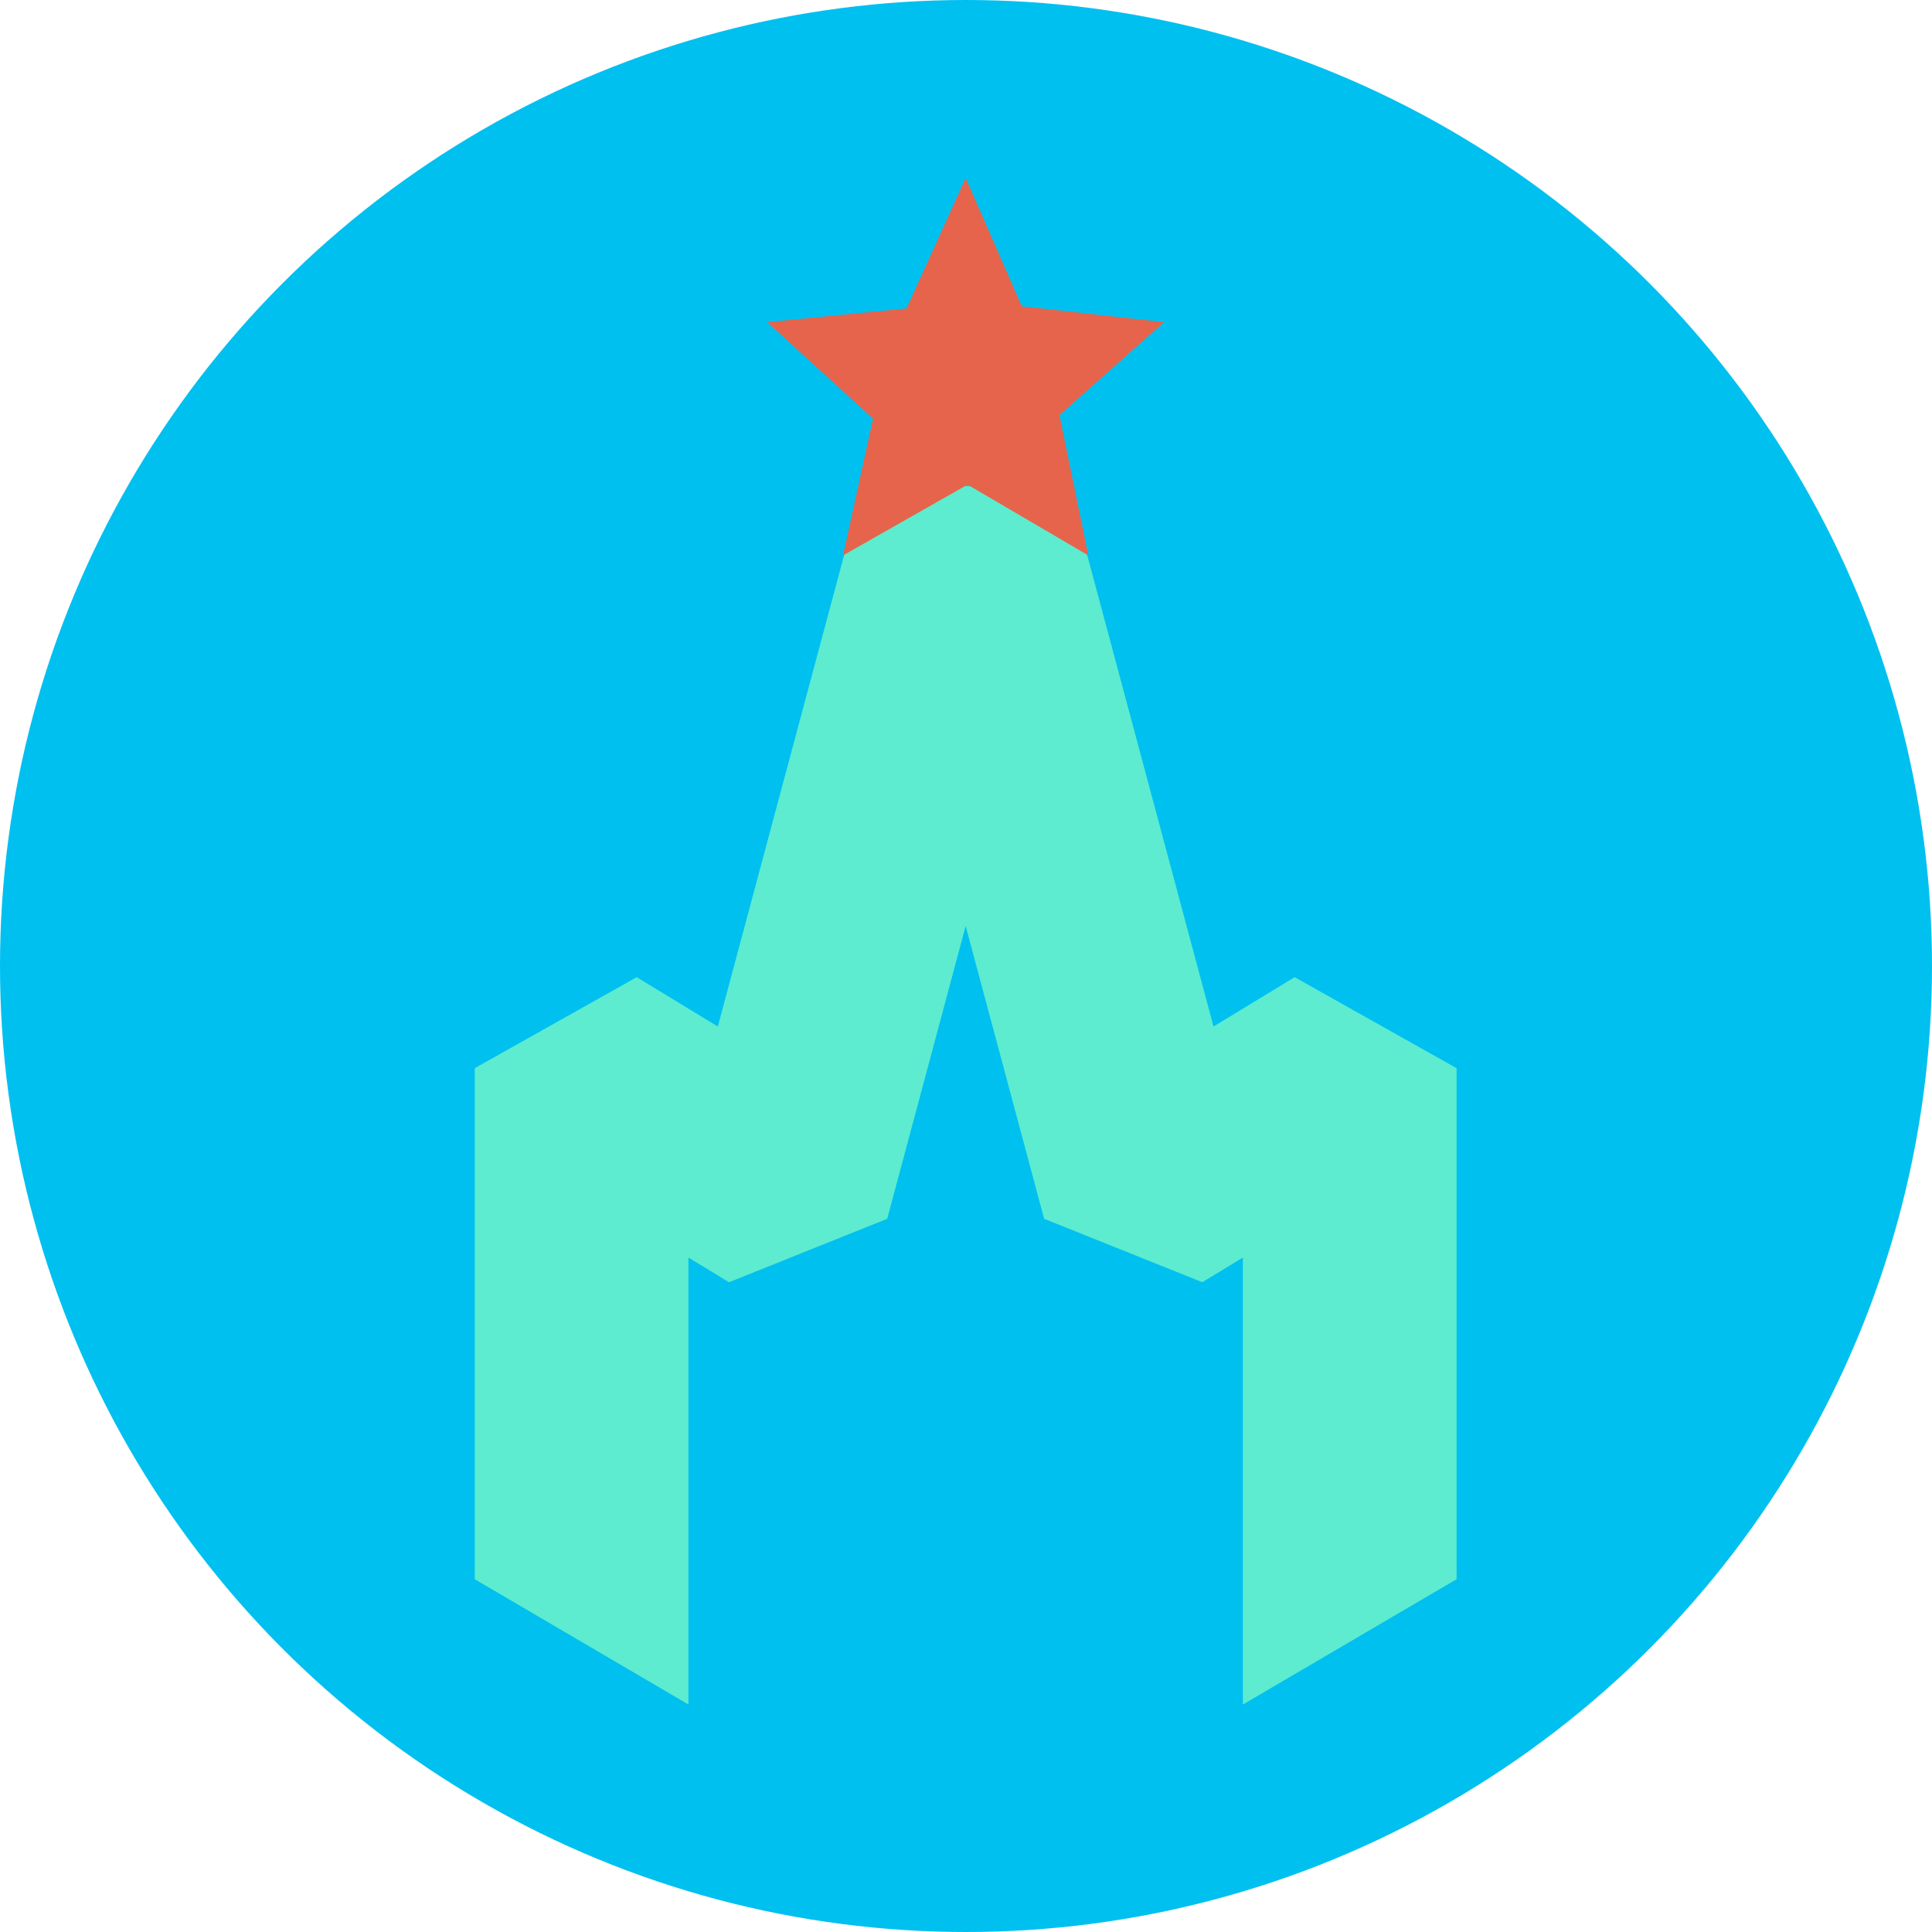 <svg width="293" height="293" viewBox="0 0 293 293" fill="none" xmlns="http://www.w3.org/2000/svg">
<circle cx="146.5" cy="146.5" r="146.5" fill="#00C0F0"/>
<path d="M72 239.5V161.994L96.558 148.196L108.861 155.677L130.816 73.727H162.082L184.037 155.677L196.34 148.196L220.898 161.994V239.5L188.493 258.5V190.714L182.337 194.457L158.348 184.839L146.449 140.427L134.55 184.839L110.561 194.457L104.405 190.714V258.5L72 239.5Z" fill="#5DECCF"/>
<path fill-rule="evenodd" clip-rule="evenodd" d="M146.449 27L154.957 46.446L176.54 48.859L160.671 62.962L165.045 84.231L146.734 73.5L127.853 84.231L132.4 63.498L116.358 48.859L137.483 46.78L146.449 27Z" fill="#E6644B"/>
</svg>
